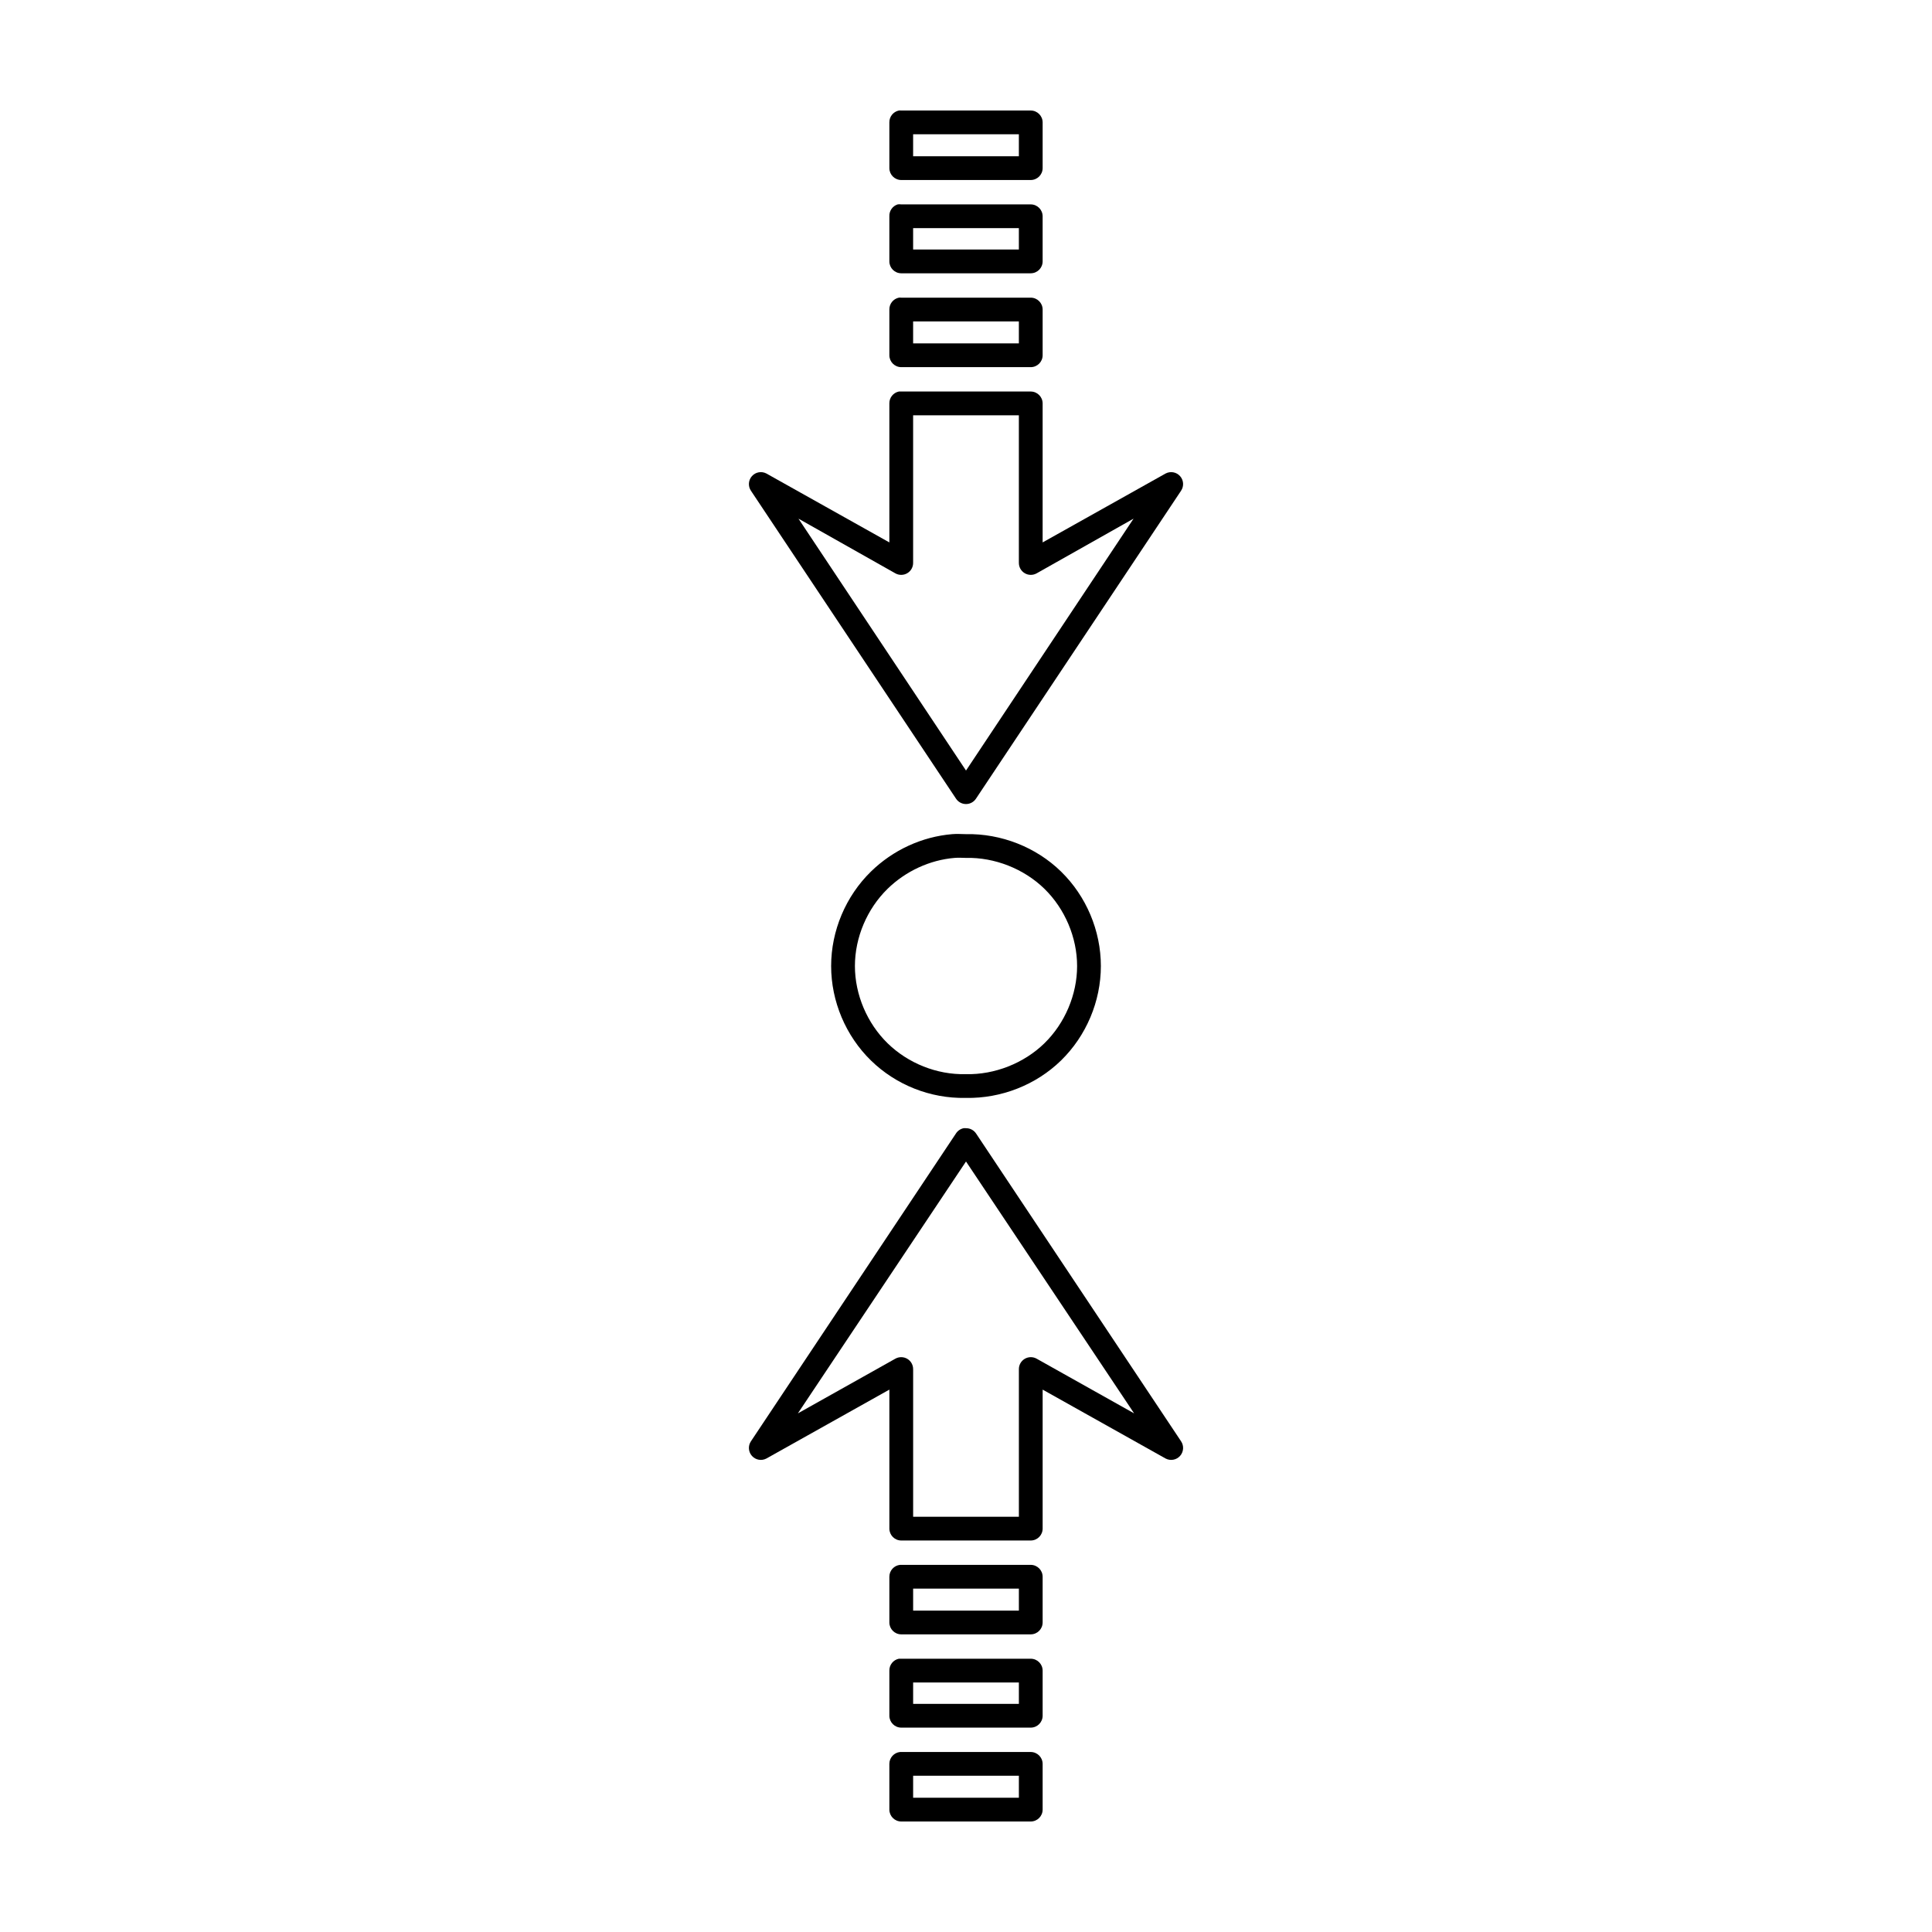 <?xml version="1.0" encoding="UTF-8"?>
<!-- Uploaded to: ICON Repo, www.svgrepo.com, Generator: ICON Repo Mixer Tools -->
<svg fill="#000000" width="800px" height="800px" version="1.1" viewBox="144 144 512 512" xmlns="http://www.w3.org/2000/svg">
 <path d="m382.21 173.29c-1.484 0.309-2.543 1.629-2.519 3.148v12.121c0.008 1.738 1.414 3.141 3.148 3.148h34.324c1.734-0.008 3.141-1.41 3.148-3.148v-12.121c-0.008-1.738-1.414-3.141-3.148-3.148h-34.324c-0.207-0.023-0.418-0.023-0.629 0zm3.777 6.297h28.023v5.824h-28.023zm-4.094 18.578h0.004c-1.363 0.43-2.266 1.723-2.207 3.148v11.965c0.008 1.738 1.414 3.141 3.148 3.148h34.324c1.734-0.008 3.141-1.41 3.148-3.148v-11.965c-0.008-1.734-1.414-3.141-3.148-3.148h-34.324c-0.312-0.047-0.629-0.047-0.941 0zm4.094 6.297h28.023v5.668h-28.023zm-3.777 18.422c-1.484 0.309-2.543 1.629-2.519 3.148v12.121c0.008 1.738 1.414 3.141 3.148 3.148h34.324c1.734-0.008 3.141-1.41 3.148-3.148v-12.121c-0.008-1.738-1.414-3.141-3.148-3.148h-34.324c-0.207-0.023-0.418-0.023-0.629 0zm3.777 6.297h28.023v5.824h-28.023zm-3.777 18.578c-1.484 0.309-2.543 1.629-2.519 3.148v36.84l-32.59-18.262c-1.281-0.672-2.856-0.391-3.824 0.688-0.965 1.078-1.078 2.676-0.27 3.879l54.316 81.555c0.582 0.918 1.59 1.477 2.68 1.477 1.086 0 2.098-0.559 2.676-1.477l54.316-81.555c0.809-1.203 0.699-2.801-0.27-3.879-0.965-1.078-2.543-1.359-3.824-0.688l-32.59 18.262v-36.84c-0.008-1.734-1.414-3.141-3.148-3.148h-34.324c-0.207-0.02-0.418-0.02-0.629 0zm3.777 6.297h28.023v39.047h0.004c-0.031 1.141 0.555 2.207 1.535 2.793 0.977 0.59 2.195 0.602 3.188 0.039l25.664-14.484-44.398 66.754-44.398-66.754 25.664 14.484h-0.004c0.992 0.562 2.211 0.551 3.191-0.039 0.977-0.586 1.562-1.652 1.531-2.793zm10.391 111c-8.07 0.668-15.75 4.234-21.566 9.918-6.684 6.531-10.551 15.688-10.551 25.035 0 9.344 3.863 18.504 10.547 25.031 6.648 6.496 15.742 10.094 25.031 9.918h0.156c9.293 0.176 18.543-3.422 25.191-9.918 6.691-6.531 10.555-15.688 10.555-25.031 0-9.348-3.863-18.504-10.551-25.035-6.648-6.496-15.898-10.094-25.188-9.918h-0.156c-1.16-0.023-2.309-0.094-3.465 0zm0.629 6.297c0.945-0.078 1.887-0.023 2.832 0h0.004 0.16c7.578-0.176 15.359 2.891 20.781 8.188s8.66 12.887 8.66 20.469-3.234 15.168-8.66 20.469c-5.422 5.297-13.203 8.363-20.781 8.188v-0.004h-0.16c-7.578 0.176-15.199-2.891-20.625-8.188-5.422-5.297-8.656-12.887-8.656-20.465 0-7.582 3.234-15.168 8.66-20.469 4.746-4.637 11.164-7.652 17.789-8.188zm2.363 71.637c-0.844 0.172-1.586 0.684-2.047 1.418l-54.316 81.551c-0.809 1.203-0.695 2.801 0.27 3.879 0.969 1.078 2.543 1.363 3.824 0.688l32.59-18.262v36.84c0.008 1.738 1.414 3.141 3.148 3.148h34.324c1.734-0.008 3.141-1.41 3.148-3.148v-36.84l32.59 18.262c1.281 0.676 2.859 0.391 3.824-0.688 0.969-1.078 1.078-2.676 0.27-3.879l-54.316-81.551c-0.594-0.898-1.602-1.434-2.676-1.418-0.211-0.023-0.422-0.023-0.633 0zm0.629 8.816 44.555 66.754-25.82-14.484h0.004c-0.992-0.562-2.211-0.547-3.188 0.039-0.98 0.586-1.566 1.656-1.535 2.797v39.047h-28.023v-39.047h-0.004c0.031-1.141-0.555-2.211-1.531-2.797-0.98-0.586-2.199-0.602-3.191-0.039l-25.82 14.484 44.559-66.754zm-17.473 106.9c-1.613 0.168-2.836 1.527-2.836 3.148v12.121c0.008 1.738 1.414 3.144 3.148 3.148h34.324c1.734-0.004 3.141-1.41 3.148-3.148v-12.121c-0.008-1.734-1.414-3.141-3.148-3.148h-34.324c-0.102-0.008-0.207-0.008-0.312 0zm3.465 6.297h28.023v5.824h-28.023zm-3.777 18.578h-0.004c-1.484 0.309-2.543 1.629-2.519 3.148v11.965c0.008 1.738 1.414 3.141 3.148 3.148h34.324c1.734-0.008 3.141-1.41 3.148-3.148v-11.965c-0.008-1.734-1.414-3.141-3.148-3.148h-34.324c-0.207-0.02-0.418-0.02-0.629 0zm3.777 6.297h28.023v5.668h-28.023zm-3.465 18.422c-1.613 0.168-2.836 1.527-2.836 3.148v12.121c0.008 1.738 1.414 3.144 3.148 3.148h34.324c1.734-0.004 3.141-1.41 3.148-3.148v-12.121c-0.008-1.734-1.414-3.141-3.148-3.148h-34.324c-0.102-0.008-0.207-0.008-0.312 0zm3.465 6.297h28.023v5.824h-28.023z"/>
</svg>